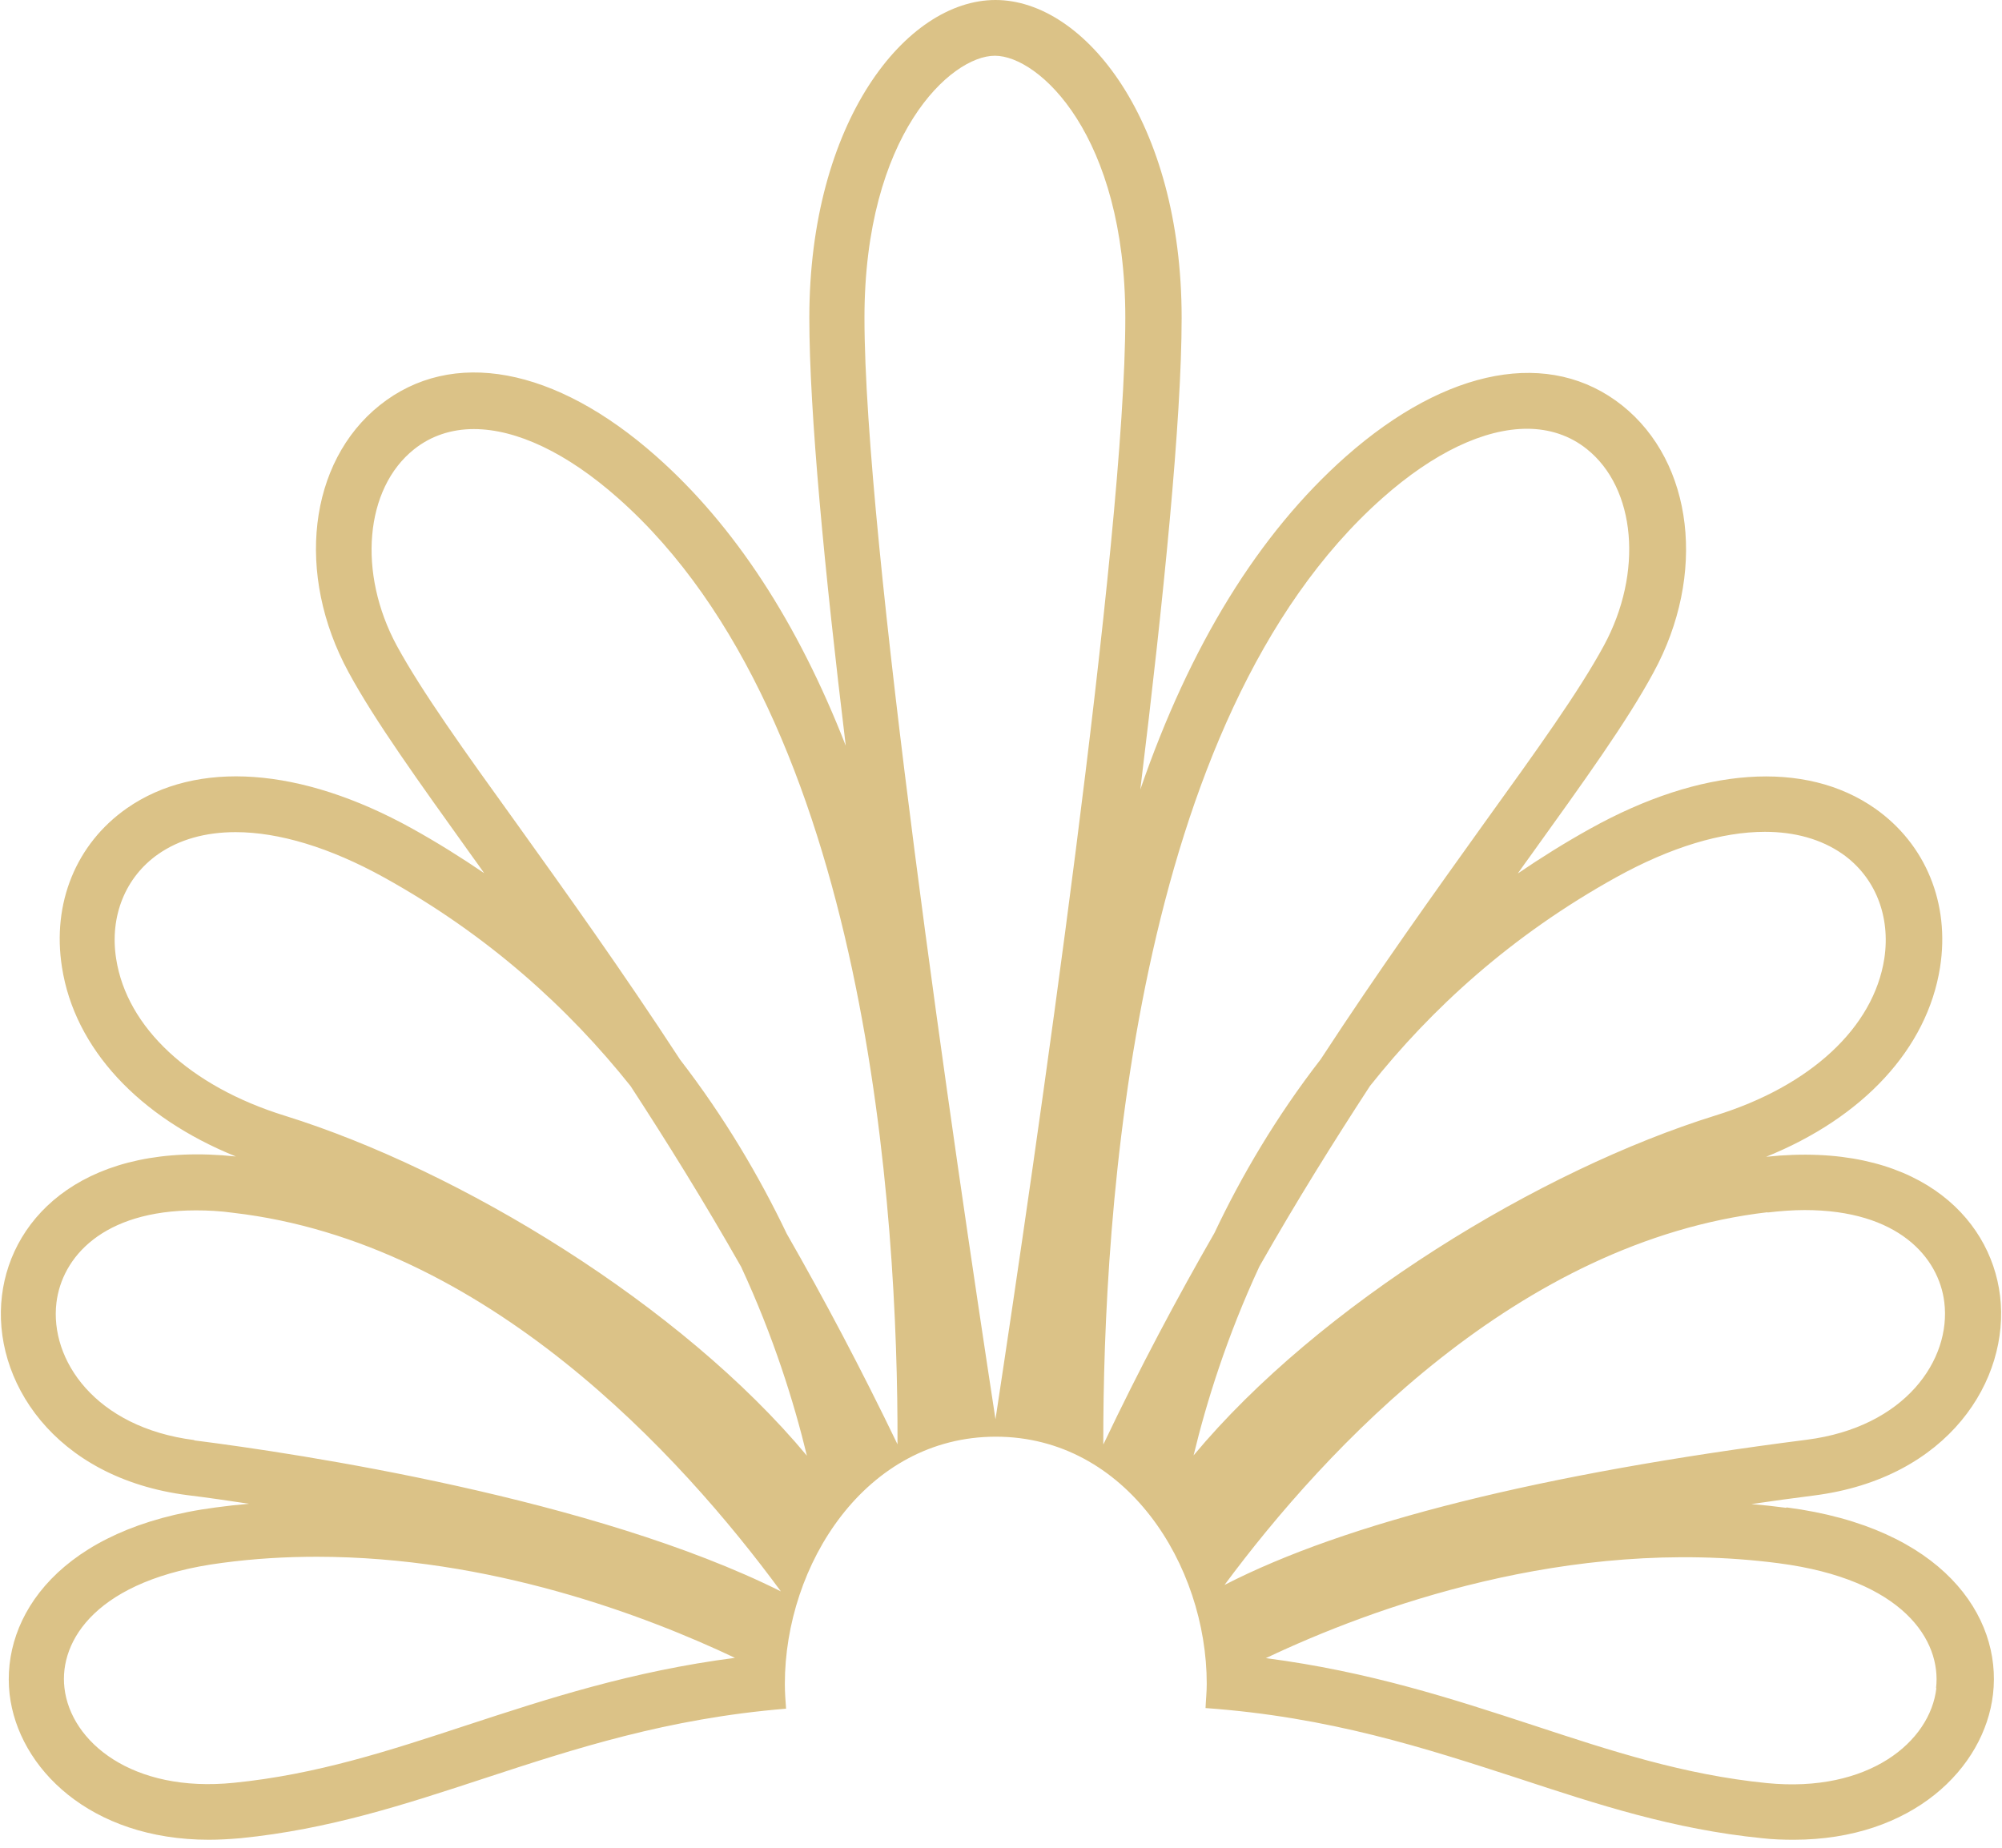 <svg width="65" height="60" viewBox="0 0 65 60" fill="none" xmlns="http://www.w3.org/2000/svg">
<path d="M62.869 54.817C62.67 56.558 60.672 58.228 57.362 57.9C54.678 57.632 52.312 56.856 49.807 56.031C47.163 55.165 44.459 54.28 41.099 53.843C44.538 52.212 50.92 49.875 57.74 50.76C61.805 51.287 63.038 53.276 62.859 54.817M57.382 39.373C57.809 39.323 58.217 39.293 58.595 39.293C61.636 39.293 62.949 40.834 63.127 42.286C63.356 44.146 61.865 46.344 58.654 46.752C50.026 47.856 43.703 49.437 39.757 51.466C43.047 47.03 49.3 40.307 57.392 39.363M38.753 47.259C39.17 45.529 39.837 43.39 40.89 41.123C42.093 39.005 43.306 37.065 44.479 35.265C46.467 32.759 49.071 30.372 52.481 28.483C54.241 27.508 55.901 27.011 57.302 27.011C58.276 27.011 59.131 27.25 59.817 27.727C60.881 28.473 61.388 29.746 61.179 31.128C60.831 33.366 58.783 35.265 55.702 36.22C50.006 37.99 42.829 42.366 38.753 47.259ZM35.821 46.891C35.81 39.482 36.765 23.371 44.886 16.171C46.556 14.689 48.197 13.923 49.578 13.923C50.304 13.923 50.97 14.142 51.517 14.579C53.117 15.852 53.356 18.597 52.074 20.964C51.258 22.466 49.906 24.346 48.187 26.732C46.606 28.94 44.787 31.476 42.878 34.4C41.437 36.26 40.304 38.189 39.429 40.039C38.216 42.147 37.003 44.425 35.83 46.891M28.067 10.323C28.067 4.376 30.87 1.81 32.301 1.81C33.733 1.81 36.536 4.386 36.536 10.323C36.536 17.503 33.644 37.394 32.321 46.086C30.989 37.394 28.067 17.503 28.067 10.323ZM25.542 40.059C24.657 38.209 23.524 36.28 22.082 34.41C20.174 31.486 18.355 28.95 16.774 26.742C15.054 24.355 13.703 22.466 12.887 20.974C11.605 18.607 11.844 15.862 13.444 14.589C13.991 14.152 14.657 13.933 15.383 13.933C16.764 13.933 18.404 14.699 20.074 16.181C28.206 23.381 29.16 39.492 29.14 46.901C27.957 44.445 26.755 42.177 25.542 40.059ZM9.249 36.23C6.167 35.275 4.12 33.366 3.772 31.138C3.553 29.756 4.07 28.483 5.134 27.737C5.819 27.259 6.674 27.021 7.649 27.021C9.05 27.021 10.71 27.518 12.47 28.493C15.88 30.382 18.474 32.759 20.472 35.265C21.645 37.065 22.858 39.014 24.061 41.133C25.114 43.4 25.78 45.538 26.198 47.269C22.122 42.376 14.935 38 9.249 36.23ZM6.307 46.762C3.096 46.354 1.605 44.156 1.833 42.296C2.012 40.844 3.314 39.303 6.366 39.303C6.744 39.303 7.152 39.323 7.579 39.383C15.78 40.337 22.102 47.249 25.353 51.675C19.299 48.651 9.686 47.199 6.307 46.772M15.154 56.021C12.649 56.846 10.283 57.622 7.599 57.89C4.289 58.228 2.291 56.558 2.092 54.807C1.913 53.266 3.145 51.277 7.211 50.75C8.245 50.611 9.269 50.551 10.283 50.551C15.909 50.551 20.939 52.45 23.862 53.833C20.502 54.27 17.798 55.155 15.154 56.021ZM57.978 48.96C57.6 48.91 57.233 48.87 56.865 48.84C57.531 48.741 58.197 48.651 58.893 48.562C63.267 48.005 65.265 44.803 64.937 42.078C64.619 39.452 62.133 37.055 57.342 37.563C60.493 36.29 62.571 34.052 62.988 31.416C63.316 29.338 62.521 27.409 60.881 26.255C58.614 24.664 55.235 24.902 51.626 26.911C50.801 27.369 50.026 27.856 49.28 28.363C49.409 28.174 49.549 27.985 49.678 27.806C51.427 25.37 52.819 23.441 53.684 21.839C55.414 18.667 54.986 15.017 52.67 13.167C50.334 11.308 46.984 11.924 43.703 14.818C40.86 17.334 38.634 20.964 37.023 25.638C37.779 19.443 38.365 13.635 38.365 10.323C38.365 3.948 35.224 0 32.321 0C29.419 0 26.277 3.948 26.277 10.323C26.277 13.376 26.774 18.567 27.46 24.216C25.9 20.218 23.852 17.066 21.297 14.808C18.027 11.914 14.677 11.288 12.331 13.157C10.014 15.007 9.587 18.647 11.317 21.829C12.181 23.421 13.573 25.35 15.323 27.797C15.452 27.976 15.591 28.165 15.72 28.353C14.975 27.846 14.2 27.359 13.374 26.901C9.766 24.902 6.386 24.664 4.12 26.245C2.47 27.399 1.684 29.328 2.012 31.407C2.42 34.042 4.507 36.28 7.659 37.553C2.857 37.045 0.382 39.442 0.064 42.068C-0.274 44.793 1.734 47.995 6.098 48.552C6.754 48.631 7.42 48.731 8.086 48.83C7.728 48.86 7.37 48.9 7.002 48.95C1.972 49.606 0.024 52.47 0.312 55.016C0.591 57.413 2.927 59.74 6.784 59.74C7.112 59.74 7.46 59.72 7.808 59.69C10.69 59.402 13.136 58.596 15.74 57.741C18.653 56.786 21.655 55.802 25.522 55.484C25.502 55.215 25.482 54.956 25.482 54.678C25.482 50.819 28.097 46.652 32.331 46.652C36.566 46.652 39.18 50.819 39.18 54.678C39.18 54.947 39.151 55.205 39.141 55.464C43.177 55.752 46.278 56.767 49.28 57.741C51.875 58.596 54.33 59.402 57.213 59.69C57.561 59.73 57.909 59.74 58.237 59.74C62.094 59.74 64.43 57.413 64.708 55.016C65.006 52.47 63.048 49.606 58.018 48.95" fill="#DBC287"/>
</svg>
